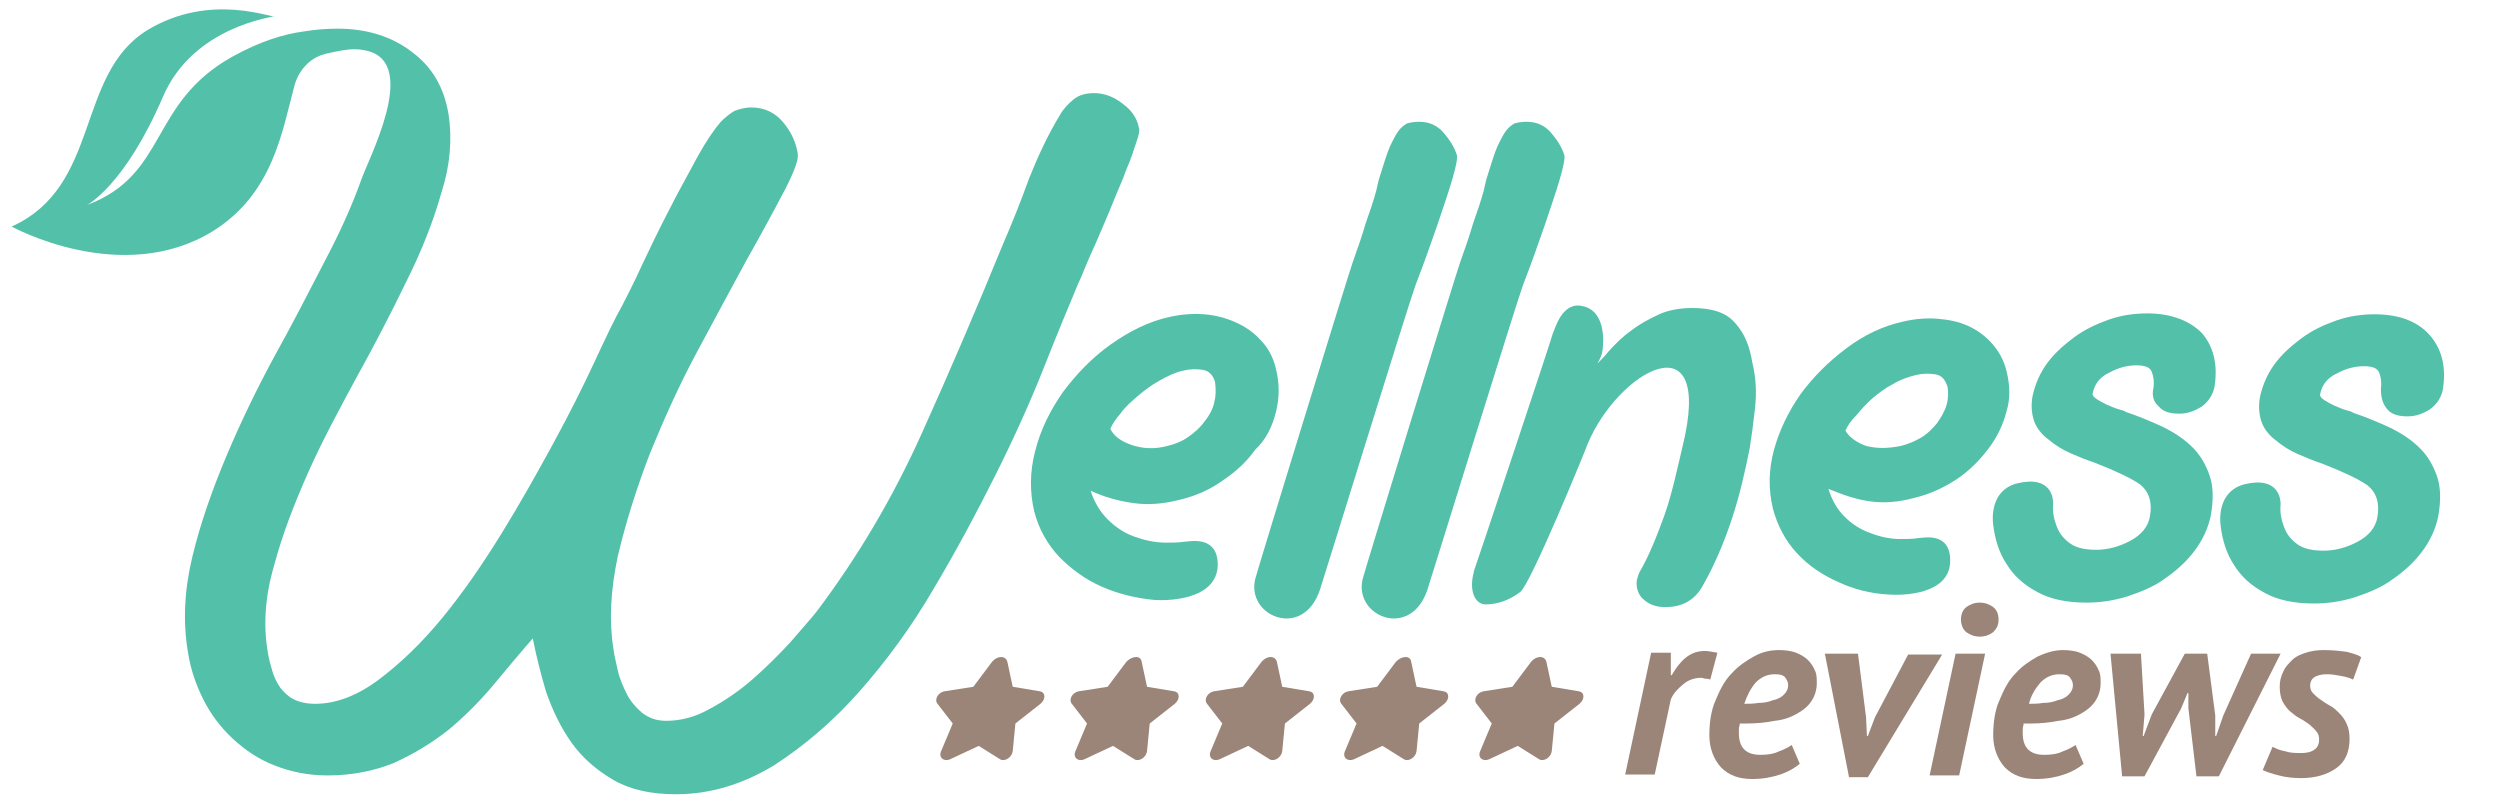 <?xml version="1.0" encoding="utf-8"?>
<svg xmlns="http://www.w3.org/2000/svg" xmlns:xlink="http://www.w3.org/1999/xlink" version="1.1" id="Layer_1" x="0px" y="0px" viewBox="0 0 279.2 90" style="enable-background:new 0 0 279.2 90;">
<style type="text/css">
	.st0{fill:#9B8579;}
	.st1{fill:#53C0A9;}
</style>
<g>
	<path class="st0" d="M186.6,73l0,2.4h0.1c0.4-0.7,0.9-1.4,1.5-1.9c0.6-0.5,1.3-0.8,2.2-0.8c0.4,0,0.8,0.1,1.4,0.2l-0.8,3&#xA;		c-0.2-0.1-0.4-0.1-0.5-0.1c-0.2,0-0.3-0.1-0.5-0.1c-0.7,0-1.4,0.2-2,0.7c-0.6,0.5-1.1,1-1.4,1.7l-1.8,8.4h-3.3l2.9-13.6H186.6z"/>
	<path class="st0" d="M201,85.3c-0.6,0.5-1.3,0.9-2.2,1.2c-0.9,0.3-1.9,0.5-3.1,0.5c-1.5,0-2.6-0.4-3.5-1.3&#xA;		c-0.8-0.9-1.3-2.1-1.3-3.6c0-1.4,0.2-2.8,0.7-3.9c0.5-1.2,1-2.2,1.8-3c0.7-0.8,1.6-1.4,2.5-1.9s1.8-0.7,2.8-0.7&#xA;		c0.7,0,1.4,0.1,1.9,0.3c0.5,0.2,1,0.5,1.3,0.8c0.3,0.3,0.6,0.7,0.8,1.2c0.2,0.4,0.2,0.9,0.2,1.4c0,0.7-0.2,1.4-0.6,2&#xA;		c-0.4,0.6-0.9,1-1.6,1.4c-0.7,0.4-1.5,0.7-2.5,0.8c-1,0.2-2,0.3-3.1,0.3c-0.1,0-0.3,0-0.4,0c-0.1,0-0.3,0-0.4,0&#xA;		c0,0.2-0.1,0.4-0.1,0.6s0,0.3,0,0.5c0,0.8,0.2,1.4,0.6,1.8c0.4,0.4,1,0.6,1.8,0.6c0.8,0,1.5-0.1,2.1-0.4c0.6-0.2,1.1-0.5,1.4-0.7&#xA;		L201,85.3z M194.8,78.6c0.5,0,1,0,1.6-0.1c0.6,0,1.1-0.1,1.6-0.3c0.5-0.1,0.9-0.3,1.2-0.6c0.3-0.3,0.5-0.6,0.5-1.1&#xA;		c0-0.3-0.1-0.5-0.3-0.8c-0.2-0.3-0.6-0.4-1.2-0.4c-0.8,0-1.5,0.3-2.1,0.9C195.5,76.9,195.1,77.7,194.8,78.6z"/>
	<path class="st0" d="M208.4,80.1l0.1,2.1h0.1l0.8-2.1l3.7-7h3.8l-8.3,13.7h-2.1L203.8,73h3.7L208.4,80.1z"/>
	<path class="st0" d="M218.4,73h3.3l-2.9,13.6h-3.3L218.4,73z M219,69.2c0-0.6,0.2-1.1,0.6-1.4c0.4-0.3,0.9-0.5,1.5-0.5&#xA;		c0.6,0,1.1,0.2,1.5,0.5c0.4,0.3,0.6,0.8,0.6,1.4c0,0.6-0.2,1-0.6,1.4c-0.4,0.3-0.9,0.5-1.5,0.5c-0.6,0-1.1-0.2-1.5-0.5&#xA;		S219,69.7,219,69.2z"/>
	<path class="st0" d="M232.7,85.3c-0.6,0.5-1.3,0.9-2.2,1.2c-0.9,0.3-1.9,0.5-3.1,0.5c-1.5,0-2.6-0.4-3.5-1.3&#xA;		c-0.8-0.9-1.3-2.1-1.3-3.6c0-1.4,0.2-2.8,0.7-3.9c0.5-1.2,1-2.2,1.8-3c0.7-0.8,1.6-1.4,2.5-1.9c0.9-0.4,1.8-0.7,2.8-0.7&#xA;		c0.7,0,1.4,0.1,1.9,0.3c0.5,0.2,1,0.5,1.3,0.8c0.3,0.3,0.6,0.7,0.8,1.2c0.2,0.4,0.2,0.9,0.2,1.4c0,0.7-0.2,1.4-0.6,2&#xA;		c-0.4,0.6-0.9,1-1.6,1.4c-0.7,0.4-1.5,0.7-2.5,0.8c-1,0.2-2,0.3-3.1,0.3c-0.1,0-0.3,0-0.4,0c-0.1,0-0.3,0-0.4,0&#xA;		c0,0.2-0.1,0.4-0.1,0.6s0,0.3,0,0.5c0,0.8,0.2,1.4,0.6,1.8c0.4,0.4,1,0.6,1.8,0.6c0.8,0,1.5-0.1,2.1-0.4c0.6-0.2,1.1-0.5,1.4-0.7&#xA;		L232.7,85.3z M226.6,78.6c0.5,0,1,0,1.6-0.1c0.6,0,1.1-0.1,1.6-0.3c0.5-0.1,0.9-0.3,1.2-0.6c0.3-0.3,0.5-0.6,0.5-1.1&#xA;		c0-0.3-0.1-0.5-0.3-0.8c-0.2-0.3-0.6-0.4-1.2-0.4c-0.8,0-1.5,0.3-2.1,0.9C227.3,76.9,226.8,77.7,226.6,78.6z"/>
	<path class="st0" d="M246.5,73l0.9,6.9l0,2.3h0.1l0.8-2.3l3.1-6.9h3.3l-6.9,13.7h-2.5l-0.9-7.6v-1.7h-0.1l-0.7,1.7l-4.1,7.6h-2.5&#xA;		L235.7,73h3.4l0.4,6.8l-0.2,2.4h0.1l0.9-2.4L244,73H246.5z"/>
	<path class="st0" d="M253.8,83.4c0.4,0.2,0.8,0.4,1.4,0.5c0.6,0.2,1.2,0.2,1.8,0.2s1.1-0.1,1.5-0.4c0.3-0.2,0.5-0.6,0.5-1.1&#xA;		c0-0.4-0.1-0.7-0.3-0.9c-0.2-0.3-0.5-0.5-0.8-0.8c-0.3-0.2-0.7-0.5-1.1-0.7c-0.4-0.2-0.7-0.5-1.1-0.8c-0.3-0.3-0.6-0.7-0.8-1.1&#xA;		c-0.2-0.4-0.3-1-0.3-1.6c0-0.6,0.1-1.1,0.4-1.7c0.2-0.5,0.6-0.9,1-1.3c0.4-0.4,0.9-0.6,1.5-0.8c0.6-0.2,1.3-0.3,2-0.3&#xA;		c1,0,1.9,0.1,2.6,0.2c0.7,0.2,1.2,0.3,1.6,0.6l-0.9,2.5c-0.4-0.2-0.8-0.3-1.3-0.4c-0.5-0.1-1.1-0.2-1.6-0.2c-0.6,0-1,0.1-1.4,0.3&#xA;		c-0.3,0.2-0.5,0.5-0.5,1c0,0.3,0.1,0.6,0.3,0.8c0.2,0.2,0.5,0.5,0.8,0.7c0.3,0.2,0.7,0.5,1.1,0.7c0.4,0.2,0.7,0.5,1.1,0.9&#xA;		c0.3,0.3,0.6,0.7,0.8,1.2c0.2,0.4,0.3,1,0.3,1.6c0,1.5-0.5,2.6-1.5,3.3c-1,0.7-2.3,1.1-3.9,1.1c-0.9,0-1.8-0.1-2.5-0.3&#xA;		c-0.8-0.2-1.4-0.4-1.8-0.6L253.8,83.4z"/>
</g>
<g>
	<g>
		<path class="st0" d="M112.5,73.9l0.6,2.8l3,0.5c0.7,0.1,0.7,0.9,0.1,1.4l-2.8,2.2l-0.3,3.1c-0.1,0.7-0.9,1.2-1.4,0.9l-2.4-1.5&#xA;			l-3.2,1.5c-0.7,0.3-1.3-0.2-1-0.9l1.3-3.1l-1.7-2.2c-0.4-0.5,0.1-1.3,0.8-1.4l3.2-0.5l2.1-2.8C111.4,73.2,112.3,73.2,112.5,73.9z"/>
	</g>
</g>
<g>
	<g>
		<path class="st0" d="M127.5,73.9l0.6,2.8l3,0.5c0.7,0.1,0.7,0.9,0.1,1.4l-2.8,2.2l-0.3,3.1c-0.1,0.7-0.9,1.2-1.4,0.9l-2.4-1.5&#xA;			l-3.2,1.5c-0.7,0.3-1.3-0.2-1-0.9l1.3-3.1l-1.7-2.2c-0.4-0.5,0.1-1.3,0.8-1.4l3.2-0.5l2.1-2.8C126.5,73.2,127.4,73.2,127.5,73.9z"/>
	</g>
</g>
<g>
	<g>
		<path class="st0" d="M142.6,73.9l0.6,2.8l3,0.5c0.7,0.1,0.7,0.9,0.1,1.4l-2.8,2.2l-0.3,3.1c-0.1,0.7-0.9,1.2-1.4,0.9l-2.4-1.5&#xA;			l-3.2,1.5c-0.7,0.3-1.3-0.2-1-0.9l1.3-3.1l-1.7-2.2c-0.4-0.5,0.1-1.3,0.8-1.4l3.2-0.5l2.1-2.8C141.5,73.2,142.4,73.2,142.6,73.9z"/>
	</g>
</g>
<g>
	<g>
		<path class="st0" d="M157.6,73.9l0.6,2.8l3,0.5c0.7,0.1,0.7,0.9,0.1,1.4l-2.8,2.2l-0.3,3.1c-0.1,0.7-0.9,1.2-1.4,0.9l-2.4-1.5&#xA;			l-3.2,1.5c-0.7,0.3-1.3-0.2-1-0.9l1.3-3.1l-1.7-2.2c-0.4-0.5,0.1-1.3,0.8-1.4l3.2-0.5l2.1-2.8C156.6,73.2,157.5,73.2,157.6,73.9z"/>
	</g>
</g>
<g>
	<g>
		<path class="st0" d="M172.7,73.9l0.6,2.8l3,0.5c0.7,0.1,0.7,0.9,0.1,1.4l-2.8,2.2l-0.3,3.1c-0.1,0.7-0.9,1.2-1.4,0.9l-2.4-1.5&#xA;			l-3.2,1.5c-0.7,0.3-1.3-0.2-1-0.9l1.3-3.1l-1.7-2.2c-0.4-0.5,0.1-1.3,0.8-1.4l3.2-0.5l2.1-2.8C171.6,73.2,172.5,73.2,172.7,73.9z"/>
	</g>
</g>
<g>
	<path class="st1" d="M120.4,31.7c0.2-0.4,0.5-1.1,0.9-2.1c0.4-1,0.9-2,1.4-3.2c0.5-1.2,1.1-2.5,1.6-3.8c0.5-1.3,1.1-2.5,1.5-3.7&#xA;		c0.5-1.1,0.8-2.1,1.1-3c0.3-0.8,0.4-1.4,0.3-1.6c-0.2-1-0.7-1.9-1.8-2.7c-1-0.8-2.1-1.2-3.2-1.2c-0.9,0-1.7,0.2-2.3,0.7&#xA;		c-0.6,0.5-1.1,1-1.5,1.7c-1.4,2.3-2.5,4.7-3.5,7.2c-0.9,2.5-1.9,5-2.9,7.3c-2.9,7.1-5.9,14.1-9.1,21.2c-3.2,7.1-7.1,13.7-11.7,19.8&#xA;		c-0.8,1-1.8,2.1-3,3.5c-1.3,1.4-2.7,2.8-4.2,4.1c-1.5,1.3-3.1,2.4-4.8,3.3c-1.6,0.9-3.2,1.3-4.8,1.3c-1.1,0-1.9-0.3-2.7-0.9&#xA;		c-0.7-0.6-1.3-1.3-1.7-2.1c-0.4-0.8-0.8-1.7-1-2.6c-0.2-0.9-0.4-1.7-0.5-2.5c-0.5-3.1-0.3-6.5,0.5-10.3c0.9-3.8,2.1-7.6,3.6-11.5&#xA;		c1.6-3.9,3.3-7.7,5.3-11.4c2-3.7,3.8-7.1,5.5-10.2c1.7-3,3.1-5.6,4.2-7.7c1.1-2.1,1.6-3.5,1.5-4.1c-0.2-1.3-0.7-2.4-1.6-3.5&#xA;		c-0.9-1.1-2.1-1.7-3.6-1.7c-0.7,0-1.4,0.2-1.9,0.4c-0.5,0.3-1,0.7-1.5,1.2c-0.7,0.8-1.6,2.1-2.6,3.9c-1,1.9-2.1,3.8-3.2,6&#xA;		c-1.1,2.1-2.1,4.2-3,6.1c-0.9,2-1.7,3.5-2.2,4.5c-0.8,1.4-1.8,3.5-3.1,6.3c-1.3,2.8-2.8,5.8-4.6,9.1c-1.8,3.3-3.7,6.7-5.8,10.1&#xA;		c-2.1,3.4-4.3,6.6-6.6,9.4c-2.3,2.8-4.7,5.1-7.1,6.9c-2.4,1.8-4.8,2.7-7.1,2.7c-1,0-1.8-0.2-2.4-0.5c-0.6-0.3-1.1-0.8-1.5-1.3&#xA;		c-0.4-0.6-0.7-1.2-0.9-1.9c-0.2-0.7-0.4-1.4-0.5-2.1c-0.5-3-0.3-6.2,0.7-9.6c0.9-3.4,2.2-6.8,3.8-10.4c1.6-3.6,3.5-7.1,5.5-10.8&#xA;		c2-3.6,3.8-7.1,5.5-10.6c1.7-3.4,3-6.7,3.9-9.9c1-3.1,1.2-6,0.8-8.7c-0.5-3-1.8-5.3-4.1-7c-2.2-1.7-5-2.6-8.3-2.6&#xA;		c-1.2,0-2.5,0.1-3.7,0.3c-2.3,0.3-4.9,1.1-8,2.8c-9.4,5.2-7.2,13.2-16.3,16.6c0,0,4.2-2.1,8.5-12.1c3.4-7.9,12.4-8.9,12.5-9&#xA;		C30.7,2.2,23.6-1,16.4,3.4c-8,5-5.1,17.4-15.1,21.9c0,0,12.3,6.8,22.5,0.5c6.7-4.2,7.7-11.1,9.1-16.3c0.3-1.1,1-2.1,1.8-2.7&#xA;		c0.4-0.3,0.9-0.6,1.7-0.8c1.3-0.3,2.3-0.5,3.2-0.5c0.6,0,1.1,0.1,1.5,0.2c5.7,1.5,0,12.1-0.8,14.5c-1,2.8-2.4,5.9-4.1,9.1&#xA;		c-1.7,3.3-3.5,6.8-5.5,10.4c-2,3.7-3.8,7.4-5.4,11.2c-1.6,3.8-2.9,7.5-3.8,11.2c-0.9,3.7-1.1,7.3-0.5,10.8c0.3,1.9,0.9,3.6,1.7,5.2&#xA;		c0.8,1.6,1.9,3.1,3.3,4.4c1.4,1.3,2.9,2.3,4.7,3c1.8,0.7,3.7,1.1,5.9,1.1c2.7,0,5.2-0.5,7.4-1.4c2.2-1,4.2-2.2,6.1-3.7&#xA;		c1.8-1.5,3.5-3.2,5-5c1.5-1.8,3-3.6,4.4-5.2c0.4,2,0.9,4,1.5,6c0.7,2,1.6,3.9,2.8,5.6c1.2,1.7,2.8,3.1,4.7,4.2&#xA;		c1.9,1.1,4.2,1.6,7,1.6c3.8,0,7.4-1.1,10.9-3.2c3.4-2.2,6.6-4.9,9.6-8.3c3-3.4,5.8-7.2,8.3-11.5c2.5-4.2,4.8-8.5,6.9-12.7&#xA;		c2.1-4.2,3.9-8.2,5.4-12C118.1,37.2,119.4,34.1,120.4,31.7z"/>
	<path class="st1" d="M142.5,46c0.4-1.6,0.4-3.2,0-4.8c-0.3-1.3-0.9-2.4-1.7-3.2c-0.8-0.9-1.7-1.5-2.8-2c-1.1-0.5-2.3-0.8-3.5-0.9&#xA;		s-2.6,0-3.9,0.3c-2.3,0.5-4.5,1.6-6.6,3.1c-2.1,1.5-3.8,3.3-5.3,5.3c-1.4,2-2.5,4.2-3.1,6.6c-0.6,2.3-0.6,4.6-0.1,6.7&#xA;		c0.5,2,1.5,3.7,2.8,5.1c1.4,1.4,2.9,2.5,4.7,3.3c1.8,0.8,3.8,1.3,5.9,1.5c1.3,0.1,7,0.1,7.1-3.9c0-3.4-3.2-2.6-3.7-2.6&#xA;		c-0.7,0.1-1.4,0.1-2.1,0.1c-1.3,0-2.5-0.3-3.6-0.7c-1.1-0.4-2.1-1.1-2.9-1.9c-0.8-0.8-1.5-1.9-1.9-3.2c1.7,0.8,3.4,1.2,4.9,1.4&#xA;		c1.5,0.2,3.2,0.1,5.1-0.4c1.7-0.4,3.3-1.1,4.7-2.1c1.5-1,2.7-2.1,3.7-3.5C141.4,49.1,142.1,47.6,142.5,46z M135.6,45&#xA;		c-0.2,0.8-0.6,1.5-1.1,2.1c-0.5,0.7-1.1,1.2-1.8,1.7c-0.7,0.5-1.5,0.8-2.3,1c-1.5,0.4-2.8,0.3-4-0.1c-1.2-0.4-2-1-2.4-1.8&#xA;		c0.2-0.5,0.6-1.1,1.2-1.8c0.5-0.7,1.2-1.3,1.9-1.9c0.7-0.6,1.5-1.2,2.4-1.7c0.9-0.5,1.7-0.9,2.6-1.1c0.8-0.2,1.5-0.2,2.2-0.1&#xA;		c0.7,0.1,1.2,0.6,1.4,1.4C135.8,43.5,135.8,44.2,135.6,45z"/>
	<path class="st1" d="M224.1,41.5c-0.3-1.3-0.9-2.3-1.6-3.1c-0.7-0.8-1.6-1.5-2.7-2c-1.1-0.5-2.2-0.7-3.4-0.8&#xA;		c-1.2-0.1-2.5,0-3.8,0.3c-2.3,0.5-4.4,1.5-6.4,3c-2,1.5-3.7,3.2-5.1,5.1c-1.4,2-2.4,4.1-3,6.3c-0.6,2.3-0.6,4.4-0.1,6.5&#xA;		c0.5,1.9,1.4,3.6,2.7,5c1.3,1.4,2.8,2.4,4.6,3.2c1.7,0.8,3.6,1.3,5.7,1.4c1.3,0.1,6.8,0.1,6.8-3.8c0-3.3-3.1-2.5-3.6-2.5&#xA;		c-0.7,0.1-1.3,0.1-2,0.1c-1.2,0-2.4-0.3-3.4-0.7c-1.1-0.4-2-1-2.8-1.8c-0.8-0.8-1.4-1.8-1.8-3.1c1.7,0.7,3.2,1.2,4.7,1.4&#xA;		c1.5,0.2,3.1,0.1,4.9-0.4c1.7-0.4,3.2-1.1,4.6-2c1.4-0.9,2.6-2.1,3.6-3.4c1-1.3,1.7-2.7,2.1-4.3C224.5,44.6,224.5,43.1,224.1,41.5z&#xA;		 M217.4,45.2c-0.2,0.7-0.6,1.4-1.1,2.1c-0.5,0.6-1.1,1.2-1.8,1.6c-0.7,0.4-1.4,0.7-2.2,0.9c-1.5,0.3-2.7,0.3-3.9,0&#xA;		c-1.1-0.4-1.9-1-2.3-1.7c0.2-0.5,0.6-1.1,1.2-1.7c0.5-0.6,1.1-1.3,1.8-1.9c0.7-0.6,1.5-1.2,2.3-1.6c0.8-0.5,1.7-0.8,2.5-1&#xA;		c0.8-0.2,1.5-0.2,2.2-0.1c0.7,0.1,1.1,0.5,1.4,1.4C217.6,43.7,217.6,44.5,217.4,45.2z"/>
	<path class="st1" d="M160.5,25.2c0.7-2.1,1.3-3.8,1.7-5.2c0.4-1.4,0.6-2.3,0.5-2.7c-0.3-0.9-0.8-1.7-1.5-2.5&#xA;		c-0.7-0.8-1.6-1.2-2.7-1.2c-0.6,0-1.1,0.1-1.4,0.2c-0.3,0.2-0.6,0.4-0.9,0.8c-0.3,0.4-0.5,0.8-0.8,1.4c-0.3,0.6-0.5,1.2-0.7,1.8&#xA;		c-0.2,0.6-0.4,1.3-0.6,1.9c-0.2,0.6-0.3,1.2-0.4,1.6c-0.3,1.1-0.7,2.3-1.2,3.7c-0.4,1.4-0.9,2.8-1.4,4.2&#xA;		c-0.5,1.4-10.5,33.9-10.9,35.4c-1.1,4.2,5.3,6.9,7.2,1.3c0.4-1.2,9.8-31.6,10.7-34.1C159,29.5,159.8,27.2,160.5,25.2z"/>
	<path class="st1" d="M172.5,25.2c0.7-2.1,1.3-3.8,1.7-5.2c0.4-1.4,0.6-2.3,0.5-2.7c-0.3-0.9-0.8-1.7-1.5-2.5&#xA;		c-0.7-0.8-1.6-1.2-2.7-1.2c-0.6,0-1.1,0.1-1.4,0.2c-0.3,0.2-0.6,0.4-0.9,0.8c-0.3,0.4-0.5,0.8-0.8,1.4c-0.3,0.6-0.5,1.2-0.7,1.8&#xA;		c-0.2,0.6-0.4,1.3-0.6,1.9c-0.2,0.6-0.3,1.2-0.4,1.6c-0.3,1.1-0.7,2.3-1.2,3.7c-0.4,1.4-0.9,2.8-1.4,4.2&#xA;		c-0.5,1.4-10.5,33.9-10.9,35.4c-1.1,4.2,5.3,6.9,7.2,1.3c0.4-1.2,9.8-31.6,10.7-34.1C171,29.5,171.8,27.2,172.5,25.2z"/>
	<path class="st1" d="M239.8,35c-1.4,0-2.9,0.2-4.3,0.7c-1.4,0.5-2.7,1.1-3.9,2c-1.2,0.9-2.2,1.8-3,2.9c-0.8,1.1-1.3,2.3-1.6,3.6&#xA;		c-0.2,1.1-0.1,2.1,0.2,2.9c0.3,0.8,0.9,1.5,1.6,2c0.7,0.6,1.5,1.1,2.4,1.5c0.9,0.4,1.9,0.8,2.8,1.1c2.3,0.9,4,1.7,5,2.4&#xA;		c1,0.8,1.4,2,1.1,3.6c-0.2,1.1-0.9,2-2.2,2.7c-1.3,0.7-2.6,1-3.8,1c-1.2,0-2.2-0.2-2.9-0.7c-0.7-0.5-1.2-1.1-1.5-1.9&#xA;		c-0.3-0.8-0.5-1.6-0.4-2.6c0-0.4-0.1-3.2-4.1-2.2c-2.9,0.8-2.7,3.9-2.6,4.6c0.2,1.7,0.7,3.2,1.5,4.4c0.8,1.3,1.9,2.3,3.4,3.1&#xA;		c1.4,0.8,3.3,1.2,5.5,1.2c1.5,0,3-0.2,4.6-0.7c1.5-0.5,3-1.1,4.2-2c1.3-0.9,2.4-1.9,3.3-3.1c0.9-1.2,1.5-2.5,1.8-3.9&#xA;		c0.3-1.7,0.3-3.2-0.1-4.4c-0.4-1.2-1-2.3-1.9-3.2c-0.9-0.9-1.9-1.6-3.3-2.3c-1.3-0.6-2.7-1.2-4.2-1.7c-0.1-0.1-0.4-0.2-0.8-0.3&#xA;		c-0.4-0.1-0.8-0.3-1.3-0.5c-0.4-0.2-0.8-0.4-1.1-0.6c-0.3-0.2-0.5-0.4-0.5-0.6c0.2-1.1,0.8-1.9,1.9-2.4c1.1-0.6,2.1-0.8,3-0.8&#xA;		c0.9,0,1.5,0.2,1.7,0.7c0.2,0.5,0.3,1.1,0.2,1.8c-0.2,0.9,0,1.6,0.6,2.1c0.5,0.6,1.3,0.8,2.3,0.8c0.9,0,1.7-0.3,2.5-0.8&#xA;		c0.8-0.6,1.2-1.3,1.4-2.1c0.4-2.4,0-4.4-1.3-6C244.7,35.9,242.6,35,239.8,35z"/>
	<path class="st1" d="M266.6,45.7c0.5,0.6,1.3,0.8,2.3,0.8c0.9,0,1.7-0.3,2.5-0.8c0.8-0.6,1.2-1.3,1.4-2.1c0.4-2.4,0-4.4-1.3-6&#xA;		c-1.3-1.6-3.4-2.5-6.3-2.5c-1.4,0-2.9,0.2-4.3,0.7c-1.4,0.5-2.7,1.1-3.9,2c-1.2,0.9-2.2,1.8-3,2.9c-0.8,1.1-1.3,2.3-1.6,3.6&#xA;		c-0.2,1.1-0.1,2.1,0.2,2.9c0.3,0.8,0.9,1.5,1.6,2c0.7,0.6,1.5,1.1,2.4,1.5c0.9,0.4,1.9,0.8,2.8,1.1c2.3,0.9,4,1.7,5,2.4&#xA;		c1,0.8,1.4,2,1.1,3.6c-0.2,1.1-0.9,2-2.2,2.7c-1.3,0.7-2.6,1-3.8,1c-1.2,0-2.2-0.2-2.9-0.7c-0.7-0.5-1.2-1.1-1.5-1.9&#xA;		c-0.3-0.8-0.5-1.6-0.4-2.6c0-0.4-0.1-3.2-4.1-2.2c-2.9,0.8-2.7,3.9-2.6,4.6c0.2,1.7,0.7,3.2,1.5,4.4c0.8,1.3,1.9,2.3,3.4,3.1&#xA;		c1.4,0.8,3.3,1.2,5.5,1.2c1.5,0,3-0.2,4.6-0.7c1.5-0.5,3-1.1,4.2-2c1.3-0.9,2.4-1.9,3.3-3.1c0.9-1.2,1.5-2.5,1.8-3.9&#xA;		c0.3-1.7,0.3-3.2-0.1-4.4c-0.4-1.2-1-2.3-1.9-3.2c-0.9-0.9-1.9-1.6-3.3-2.3c-1.3-0.6-2.7-1.2-4.2-1.7c-0.1-0.1-0.4-0.2-0.8-0.3&#xA;		c-0.4-0.1-0.8-0.3-1.3-0.5c-0.4-0.2-0.8-0.4-1.1-0.6c-0.3-0.2-0.5-0.4-0.5-0.6c0.2-1.1,0.8-1.9,1.9-2.4c1.1-0.6,2.1-0.8,3-0.8&#xA;		c0.9,0,1.5,0.2,1.7,0.7c0.2,0.5,0.3,1.1,0.2,1.8C265.9,44.4,266.1,45.1,266.6,45.7z"/>
	<path class="st1" d="M193.8,36.1c-1-1.2-2.6-1.7-4.8-1.7c-1.3,0-2.6,0.2-3.7,0.7c-1.1,0.5-2.2,1.1-3.1,1.8c-1,0.7-1.8,1.5-2.6,2.4&#xA;		c-0.4,0.5-0.8,0.9-1.2,1.3c0.2-0.4,0.3-0.5,0.5-1.1c0.2-0.8,0.6-4.7-2.1-5.3c-2.3-0.6-3.1,2.4-3.4,3.1c-0.1,0.5-8.5,25.7-8.8,26.5&#xA;		c0,0.2-0.1,0.4-0.1,0.5c-0.4,2,0.4,3.2,1.4,3.2c1.4,0,2.7-0.5,3.9-1.4c1.2-1,7.3-15.9,7.5-16.5c3.4-8.2,14.2-14.3,10.6,0.3&#xA;		c-0.6,2.5-1.1,5-2,7.6c-0.9,2.5-1.8,4.7-2.8,6.4c-0.1,0.2-0.2,0.5-0.3,0.9c-0.1,0.7,0.1,1.5,0.6,2c0.7,0.7,1.5,1,2.6,1&#xA;		c1.8,0,3.1-0.7,4-2.1c1.4-2.4,2.5-5,3.4-7.7c0.9-2.7,1.5-5.4,2-7.9c0.2-1.2,0.4-2.7,0.6-4.5c0.2-1.8,0.1-3.5-0.3-5.1&#xA;		C195.4,38.6,194.8,37.2,193.8,36.1z"/>
</g>
</svg>